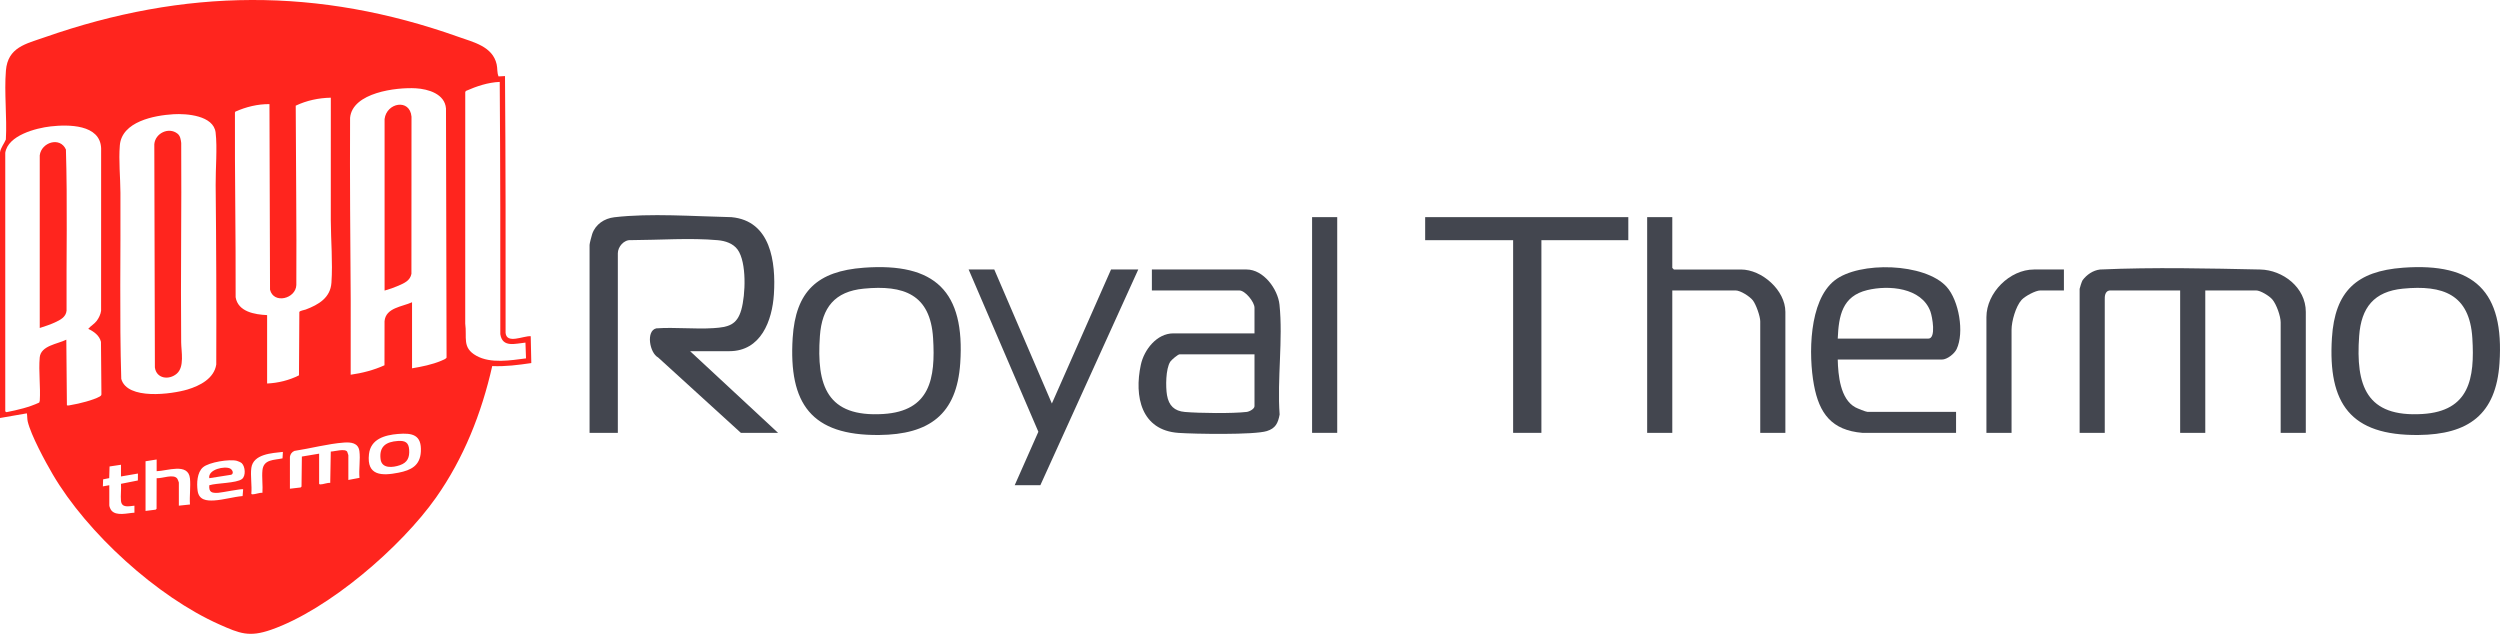 <?xml version="1.0" encoding="UTF-8"?>
<svg id="_Слой_1" data-name=" Слой 1" xmlns="http://www.w3.org/2000/svg" viewBox="0 0 2789.36 707.2">
  <defs>
    <style>
      .cls-1 {
        fill: #ff251e;
      }

      .cls-2 {
        fill: #43464f;
      }
    </style>
  </defs>
  <path class="cls-2" d="M769.97,391.82l98.14,91.13h-41.48l-92.32-84.09c-9.66-5.13-13.72-29.88-2.06-32.49,21.02-1.47,43.11,1.11,64-.26,16.41-1.08,26.07-3.48,30.88-20.52,4.68-16.58,6.14-52.7-4.08-67.02-5-7-13.91-9.84-22.14-10.57-30.93-2.77-64.37-.2-97-.06-7.75-.67-14.56,7.45-14.56,14.65v200.37h-31.54v-209.72c0-1.56,2.24-10.16,2.96-12.23,3.69-10.75,13.5-17.3,24.63-18.6,40.48-4.72,88.06-1.03,130.71-.11,43.91,4.03,49.66,50.16,47.38,85.9-1.89,29.65-14.46,63.63-49.7,63.63h-43.82Z"/>
  <path class="cls-2" d="M2572.68,482.95h-28.04v-123.26c0-6.94-4.71-20.27-9.37-25.68-3.37-3.91-13.17-9.96-18.08-9.96h-56.66v158.9h-28.04v-158.9h-77.69c-6.8.05-6.43,7.64-6.43,9.93v148.97h-28.04v-160.65c0-.61,2.48-8.51,3.27-9.58,4.59-6.23,11.65-11.09,19.53-12.02,60.3-2.68,121.68-1.2,178.72,0,25.07.53,50.84,19.86,50.84,47.3v134.94h-.01Z"/>
  <path class="cls-2" d="M2077.9,482.95c-34.09-2.89-48.11-21.45-54.01-53.48-6.09-33.05-5.86-93.81,23.02-116.55,27.5-21.66,100.87-19.66,125.01,7.07,13.77,15.25,19.95,51.04,11.17,69.52-2.49,5.25-10.61,11.65-16.39,11.65h-116.25c.41,17.29,2.72,44.15,19.69,53.33,2.24,1.21,11.78,5.08,13.6,5.08h98.72v23.37h-104.56ZM2050.44,377.8h101.06c9.02,0,4.4-24.69,2.31-30.35-9.89-26.71-46.58-29.56-70.45-23.77-27.96,6.78-31.82,28.54-32.92,54.12h0Z"/>
  <path class="cls-2" d="M1399.69,371.96v-28.62c0-6.34-10.3-19.28-16.94-19.28h-97.55v-23.37h105.73c18.81,0,34.84,21.83,36.66,39.28,4.03,38.58-2.72,83.31.15,122.54-1.79,9.63-4.56,15.42-14.26,18.45-14.21,4.44-80.64,3.28-98.54,2.04-41.7-2.89-49.67-40.64-42.05-76.03,3.58-16.65,17.74-35.01,36.26-35.01h90.54ZM1399.69,395.33h-83.53c-1.86,0-9.18,6.25-10.46,8.24-5.12,7.96-5.21,28.18-3.62,37.39,1.99,11.55,8.24,17.68,19.88,18.67,16.34,1.4,53.1,1.84,69-.02,3.04-.35,8.74-3.36,8.74-6.45v-57.83h-.01Z"/>
  <path class="cls-2" d="M2681.09,298.7c79.92-5.89,113.1,26.5,107.71,106.55-3.85,57.25-34.62,79.54-90.48,80.09-75.76.74-101.03-34.92-96.49-108.16,3.25-52.41,27.74-74.67,79.26-78.47h0ZM2681.09,322.06c-32.27,3.13-46.6,21.08-48.87,52.77-3.99,55.54,7.99,90.98,70.72,87.08,52.32-3.26,58.39-39.57,55.56-84.75-3.06-48.79-32.69-59.43-77.41-55.1Z"/>
  <path class="cls-2" d="M963.67,298.7c79.92-5.89,113.1,26.5,107.71,106.55-3.85,57.25-34.62,79.54-90.48,80.09-75.76.74-101.03-34.92-96.49-108.16,3.25-52.41,27.74-74.67,79.26-78.47h0ZM963.67,322.06c-32.27,3.13-46.6,21.08-48.87,52.77-3.99,55.54,7.99,90.98,70.72,87.08,52.32-3.26,58.39-39.57,55.56-84.75-3.06-48.79-32.69-59.43-77.41-55.1h0Z"/>
  <path class="cls-2" d="M1865.85,242.27v56.67l1.75,1.75h74.77c23.52,0,49.65,23.15,49.65,47.32v134.94h-28.04v-124.43c0-5.57-4.67-18.78-8.18-23.36-3.33-4.34-14.04-11.1-19.27-11.1h-70.68v158.9h-28.04v-240.68h28.04Z"/>
  <polygon class="cls-2" points="1816.78 242.27 1816.78 267.98 1719.81 267.98 1719.81 482.95 1688.26 482.95 1688.26 267.98 1590.12 267.98 1590.12 242.27 1816.78 242.27"/>
  <polygon class="cls-2" points="1239.63 300.69 1270.01 300.69 1160.77 541.37 1132.15 541.37 1158.55 481.75 1080.74 300.69 1109.36 300.69 1173.62 450.22 1239.63 300.69"/>
  <rect class="cls-2" x="1463.95" y="242.27" width="28.04" height="240.68"/>
  <path class="cls-2" d="M2302.8,300.69v23.37h-26.29c-5.39,0-17.22,6.44-20.97,10.58-6.46,7.16-11.16,23.8-11.16,33.23v115.08h-28.04v-129.1c0-27.19,25.98-53.16,53.16-53.16h33.3Z"/>
  <path class="cls-1" d="M0,169.98c.73-5.02,4.72-9.87,6.55-14.32,1.36-25.01-1.96-52.14.05-76.9,2.12-26.09,22.3-29.82,43.11-37.11,156.46-54.77,305.38-56.14,461.91-.48,16.85,5.99,37.99,10.66,42.51,30.53,1.08,4.73.28,9.2,2.11,13.55l7.22-.37c.72,95.49.76,191.05.65,286.63,1.26,12.68,19.86,3.06,28.04,3.59l.65,29.99c-14.51,2.15-28.86,4-43.6,3.36-11.85,52.51-31.74,102.82-62.81,146.86-38.94,55.2-119.87,125-183.95,147.35-24.47,8.53-34.97,4.17-57.68-5.93-69.42-30.88-147.56-101.96-185.95-167.52-8.37-14.29-24.18-43.45-27.87-58.87-.65-2.72-.44-6.29-.95-9.16l-29.99,5.21V169.99h0ZM557.59,91.38c-13.22.55-25.86,4.85-37.83,10.11l-.66,1.3-.02,258.28c2.15,15.59-3.8,26.8,12.4,35.86,16.03,8.95,38.1,5.14,55.43,2.92l-.64-17.6c-11,.99-25.77,6.15-28.05-9.45.13-93.83.03-187.66-.65-281.41h.02ZM459.77,410.94c10.78-1.79,22.31-4.13,32.4-8.36,1.64-.69,5.8-2.24,6.08-3.7l-.64-277.85c-1.28-16.26-19.82-21.7-33.58-22.51-21.8-1.28-70.84,4.73-73.43,32.94-.36,68.03.27,136.19.7,204.12.18,27.51-.19,55.03-.03,82.52,12.97-1.83,25.79-5.15,37.71-10.54l.08-49.16c1.29-15.13,19.72-16.12,30.68-21.17v73.69h0l.03.02ZM298.03,351.6v76.3c12.2-.54,24.7-3.61,35.55-9.12l.41-70.67c.48-1.42,5.48-2.13,7.06-2.73,14.34-5.43,27.61-13.08,28.75-29.94,1.55-22.94-.61-46.86-.72-69.78-.2-45.55.22-91.12.03-136.66-13.48.26-27.03,3.11-39.16,8.91.16,66.71,1.08,133.34.68,200.1-.53,15.3-25.3,21.59-29.35,5.24l-.63-207.08c-13.12-.12-26.18,3.09-38.07,8.41l-.45,1.02c-.29,68.74,1.01,137.3.77,206.03,2.67,16.25,21.34,19.33,35.14,19.96h0ZM193.55,127.45c-21.56,1.29-57.7,8.19-59.85,34.71-1.41,17.31.58,35.51.67,52.78.37,69.22-1.13,138.71.92,207.77,6.53,23.89,56.25,17.16,73.9,11.88,13.71-4.1,29.72-12.25,32.1-27.9.25-66.71,0-133.54-.67-200.16-.18-17.86,1.97-41.67-.05-58.66-2.27-19.09-32.39-21.3-47.02-20.43h0ZM5.87,170.63v288.25c0,.29,1.02,1.09,1.57.95,12.4-2.45,24.81-5.32,36.32-10.67l.62-1.99c1-15.57-1.43-32.96-.06-48.32,1.19-13.32,20.03-14.97,29.68-19.86l.65,73.07c.57.93,3.87-.06,5.03-.24,8.15-1.28,24.67-5.41,31.65-9.42.98-.57,1.75-1.17,1.84-2.41l-.51-58.56c-1.72-7.16-7.92-11.55-14.2-14.51,2.79-3.35,6.72-5.32,9.4-8.86,2.28-2.99,4.56-7.6,4.94-11.36l.04-181.32c-1.13-26.85-36.79-26.55-56.36-24.34-16.21,1.83-47.84,9.96-50.63,29.59h.02ZM443.98,484.18c-14.75,1.25-30.37,5.63-32.29,22.49-2.78,24.37,14.41,24.42,33.1,20.71,13.81-2.74,23.94-7.81,24.78-23.47,1-18.85-9.51-21.09-25.58-19.72h-.01ZM323.47,509.75v35.54l11.97-1.4.98-.97.39-33.52,19.26-3.23v33.59c.48.67.57.7,1.34.71,3.23.02,7.58-1.98,11.05-1.7l.61-34.93c4-.07,16-3.72,18.34.18.18.29,1.27,3.58,1.27,3.78v27.72l12.43-2.36c-.93-9.37,1.15-20.75-.1-29.87-1.26-9.24-9.46-10.06-17.22-9.5-17.67,1.28-37.67,6.63-55.27,9.3-2.8,1.1-4.66,3.72-5.07,6.67h.02ZM280.42,522.14c-1.16,8.68.86,19.74,0,28.69.48.67.57.7,1.34.71,3.23.02,7.58-1.98,11.05-1.7.59-8.06-.78-17.16.01-25.09,1.25-12.46,12.88-11.25,22.4-13.34l.42-7.21c-12.18,1.36-33.12,2.3-35.22,17.93h0ZM174.78,512.68l-12.39,1.96v55.43l11.3-1.42,1-.96.08-34.15c5.99.54,19.23-5.29,23.14.67.39.59,1.65,3.78,1.65,4.22v25.76l12.4-1.3c-.68-9.31.91-19.85,0-29.01-1.81-18.01-25.72-8.32-37.17-8.16v-13.04h0ZM269.77,516.81c-.97-.93-4.15-2.3-5.5-2.65-8.3-2.15-31.04,1.49-37.77,7.2-6.7,5.69-7.13,18.02-6.01,26.15,1.43,10.4,9.8,11.37,18.55,10.85,10.25-.62,21.29-3.99,31.64-4.88l.61-7.54c-1-.98-23.97,3.69-27.73,3.91-7.03.4-10.67-.32-10.06-8.43,8.29-2.6,30.22-2.2,36.44-6.92,4.58-3.48,3.7-13.94-.18-17.67h.01v-.02ZM134.99,518.55l-12.76,1.91-.37,13-6.8,1.36-.28,7.86,7.17-1.3v22.5c0,1.32,1.34,4.43,2.26,5.56,5.53,6.84,18.27,2.91,25.78,2.6v-7.83c-6.1.57-14.26,2.93-15.03-5.51-.55-5.99.5-12.78,0-18.87l18.86-3.75.08-7.73-18.91,3.26v-13.04h0v-.02Z"/>
  <path class="cls-1" d="M429.11,132.8c2.16-18.27,28.19-23.12,30.02-2.63l-.08,175.4c-1.49,7.57-7.96,10.32-14.3,13.1-4.84,2.12-10.55,4.12-15.65,5.55v-191.41h0Z"/>
  <path class="cls-1" d="M44.35,173.24c1.84-14.47,22.65-21.14,29.2-6.38,1.79,59.8.38,119.88.72,179.78-.7,7.17-7.13,10.4-12.99,13.1-5.29,2.43-11.37,4.42-16.94,6.22v-192.71h0Z"/>
  <path class="cls-1" d="M197.99,149.07c3.23,2.54,3.71,6.59,4.2,10.45.49,74.14-.72,148.31-.05,222.44.09,10.28,3.87,27.26-4.84,34.88s-22.86,5.67-24.48-6.87l-.65-249.13c1.05-12.24,16.1-19.43,25.83-11.77h-.01Z"/>
  <path class="cls-1" d="M233.48,533.54c-1.67-9.91,17.59-13.94,23.42-10.7,2.54,1.42,4.32,5.45,1.1,6.86l-24.52,3.84h0Z"/>
  <path class="cls-1" d="M443.98,492.01c7.96-.52,12.03,1.5,12.55,9.88s-1.72,14.14-10.31,17.13c-7.88,2.75-20.28,4.17-21.6-6.74-1.72-14.24,6.22-19.42,19.36-20.28h0Z"/>
</svg>